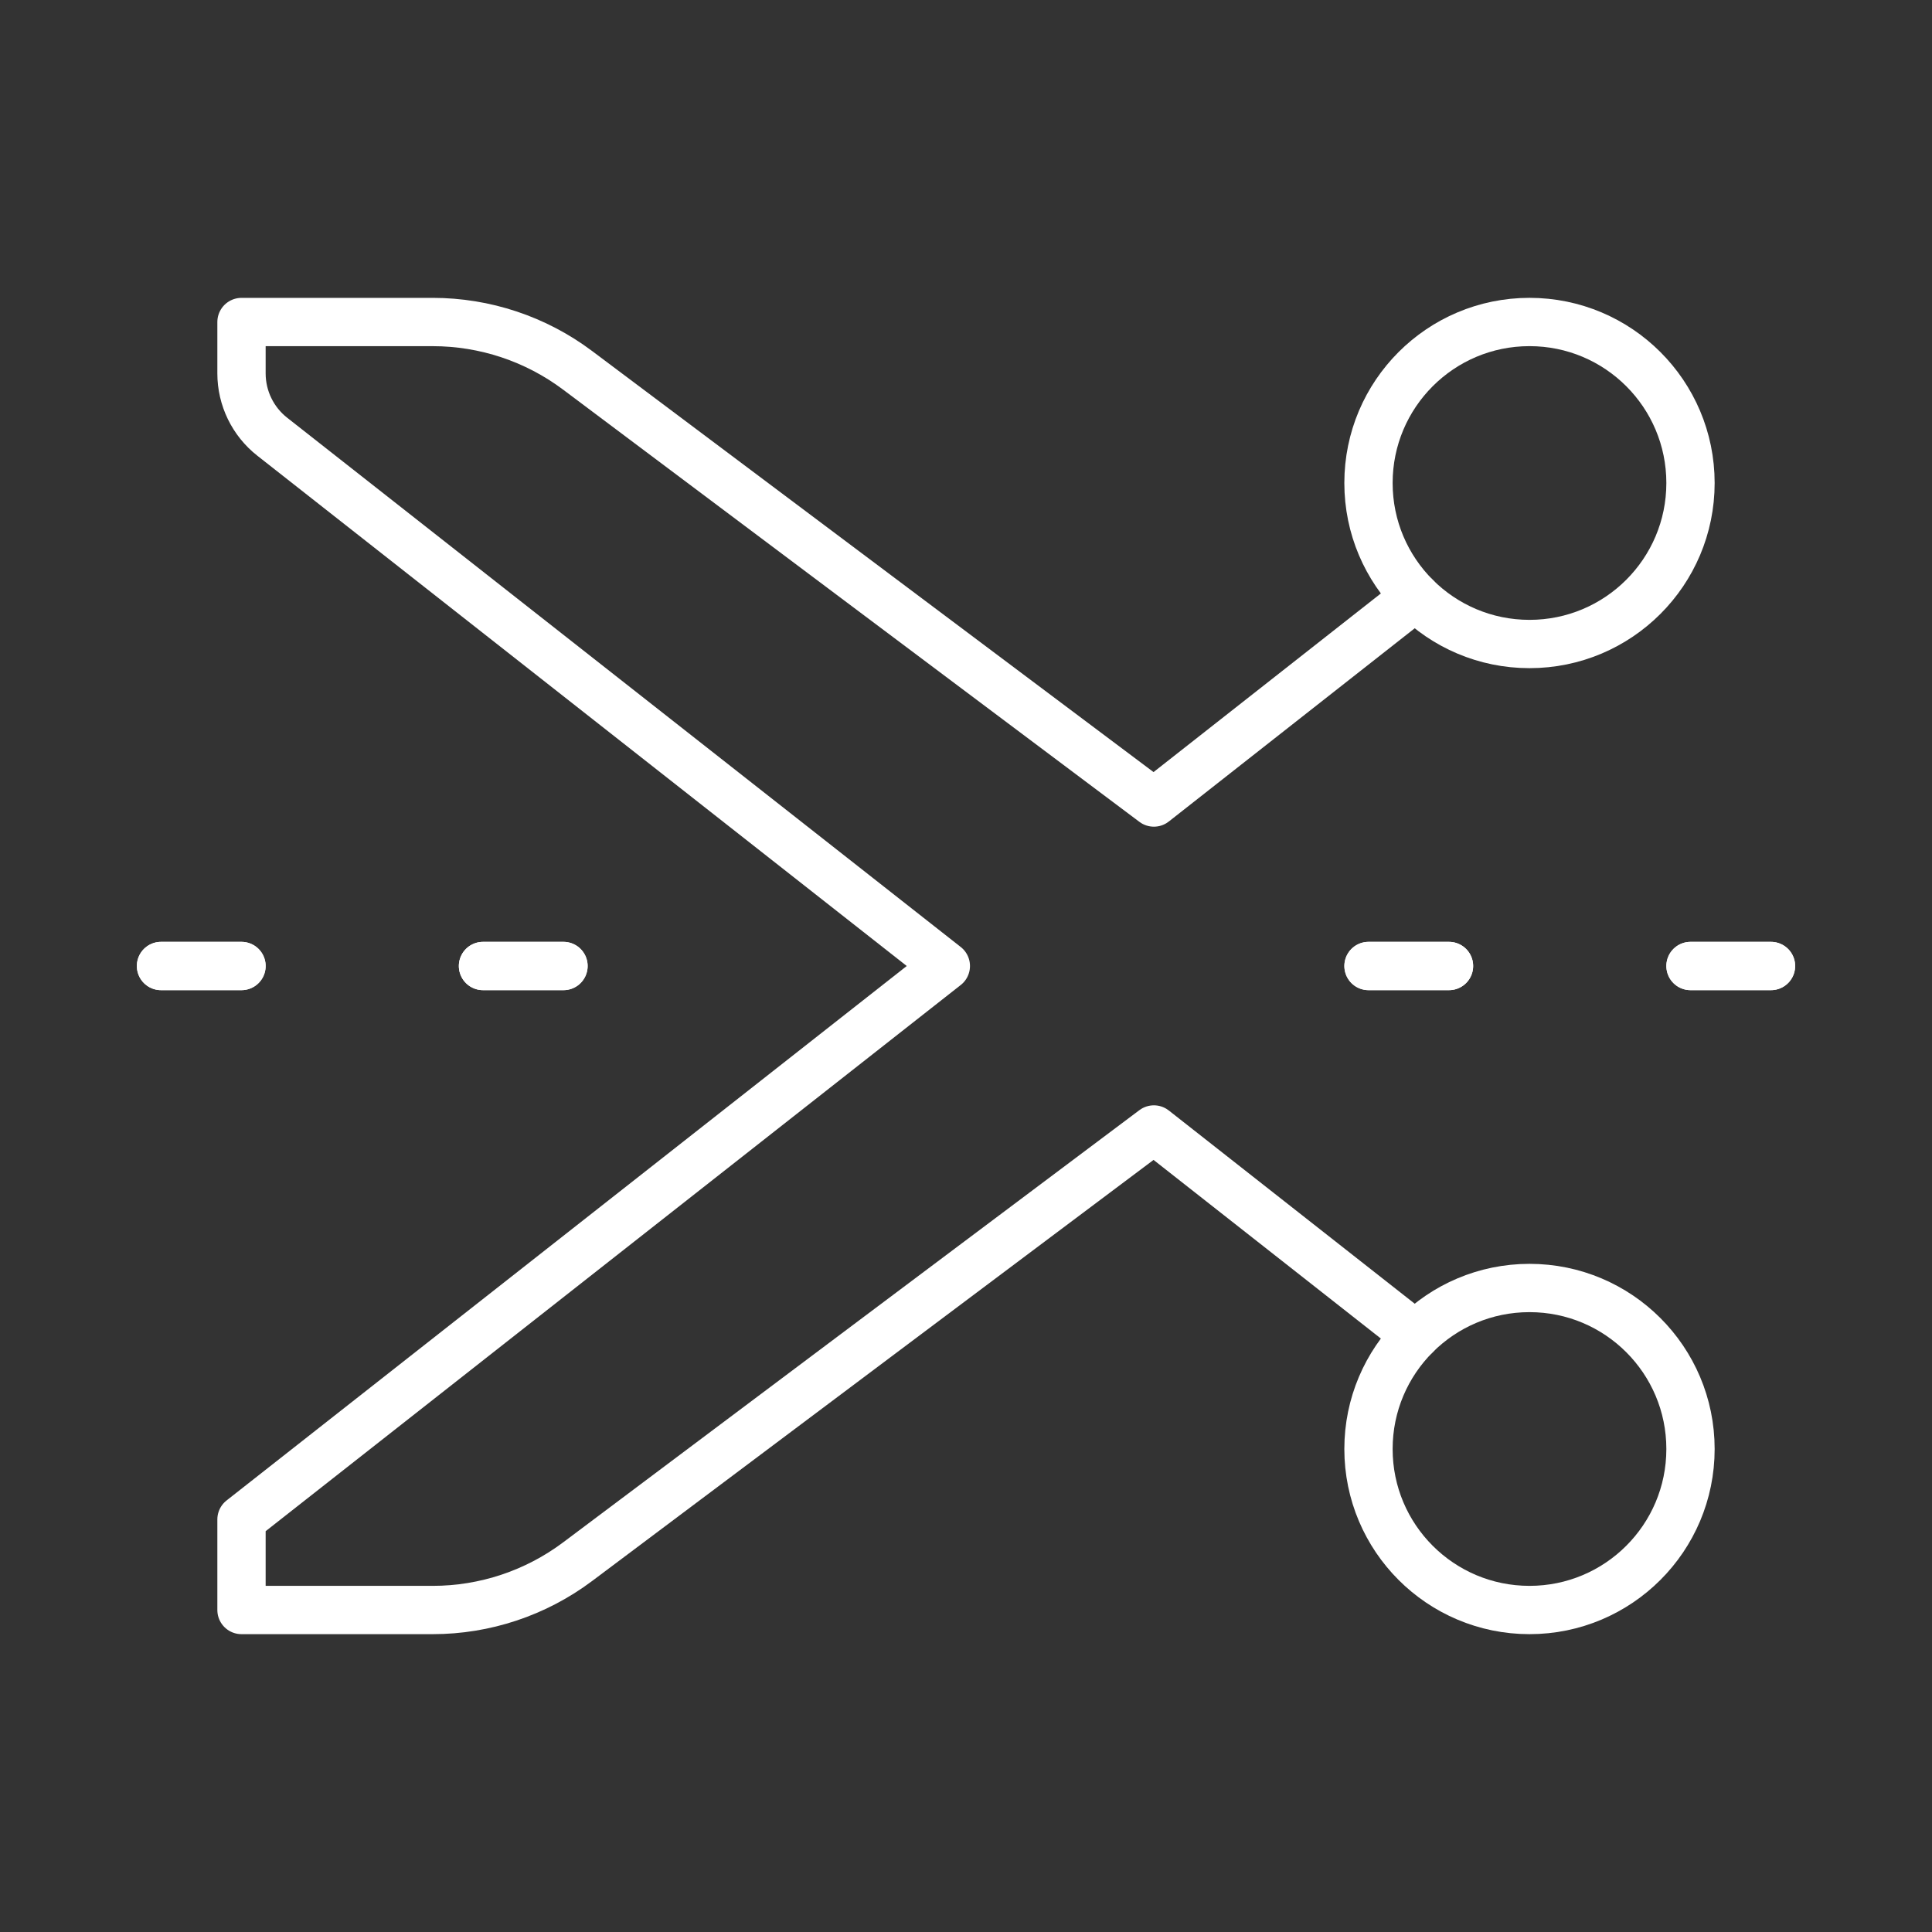 <?xml version="1.0" encoding="UTF-8"?> <svg xmlns="http://www.w3.org/2000/svg" width="80" height="80" viewBox="0 0 80 80" fill="none"><rect x="0" y="0" width="80" height="80" fill="#333333" stroke="none"/> <path d="M58.619 24.714L47.78 33.231L23.917 15.334C22.186 14.035 20.08 13.334 17.917 13.334H10V15.463C10 16.486 10.47 17.453 11.274 18.084L39.165 40L10 62.917V66.667H17.917C20.08 66.667 22.186 65.965 23.917 64.667L47.78 46.769L58.619 55.286" stroke="white" stroke-width="2" stroke-linecap="round" stroke-linejoin="round"></path> <circle cx="63.333" cy="60" r="6.667" stroke="white" stroke-width="2" stroke-linecap="round" stroke-linejoin="round"></circle> <circle cx="63.333" cy="20" r="6.667" stroke="white" stroke-width="2" stroke-linecap="round" stroke-linejoin="round"></circle> <path d="M56.667 40H60" stroke="white" stroke-width="2" stroke-linecap="round" stroke-linejoin="round"></path> <path d="M70 40H73.333" stroke="white" stroke-width="2" stroke-linecap="round" stroke-linejoin="round"></path> <path d="M23.333 40H20" stroke="white" stroke-width="2" stroke-linecap="round" stroke-linejoin="round"></path> <path d="M10 40H6.667" stroke="white" stroke-width="2" stroke-linecap="round" stroke-linejoin="round"></path> <path d="M56.667 40H60" stroke="white" stroke-width="2" stroke-linecap="round" stroke-linejoin="round"></path> <path d="M70 40H73.333" stroke="white" stroke-width="2" stroke-linecap="round" stroke-linejoin="round"></path> <path d="M23.333 40H20" stroke="white" stroke-width="2" stroke-linecap="round" stroke-linejoin="round"></path> <path d="M10 40H6.667" stroke="white" stroke-width="2" stroke-linecap="round" stroke-linejoin="round"></path> </svg> 